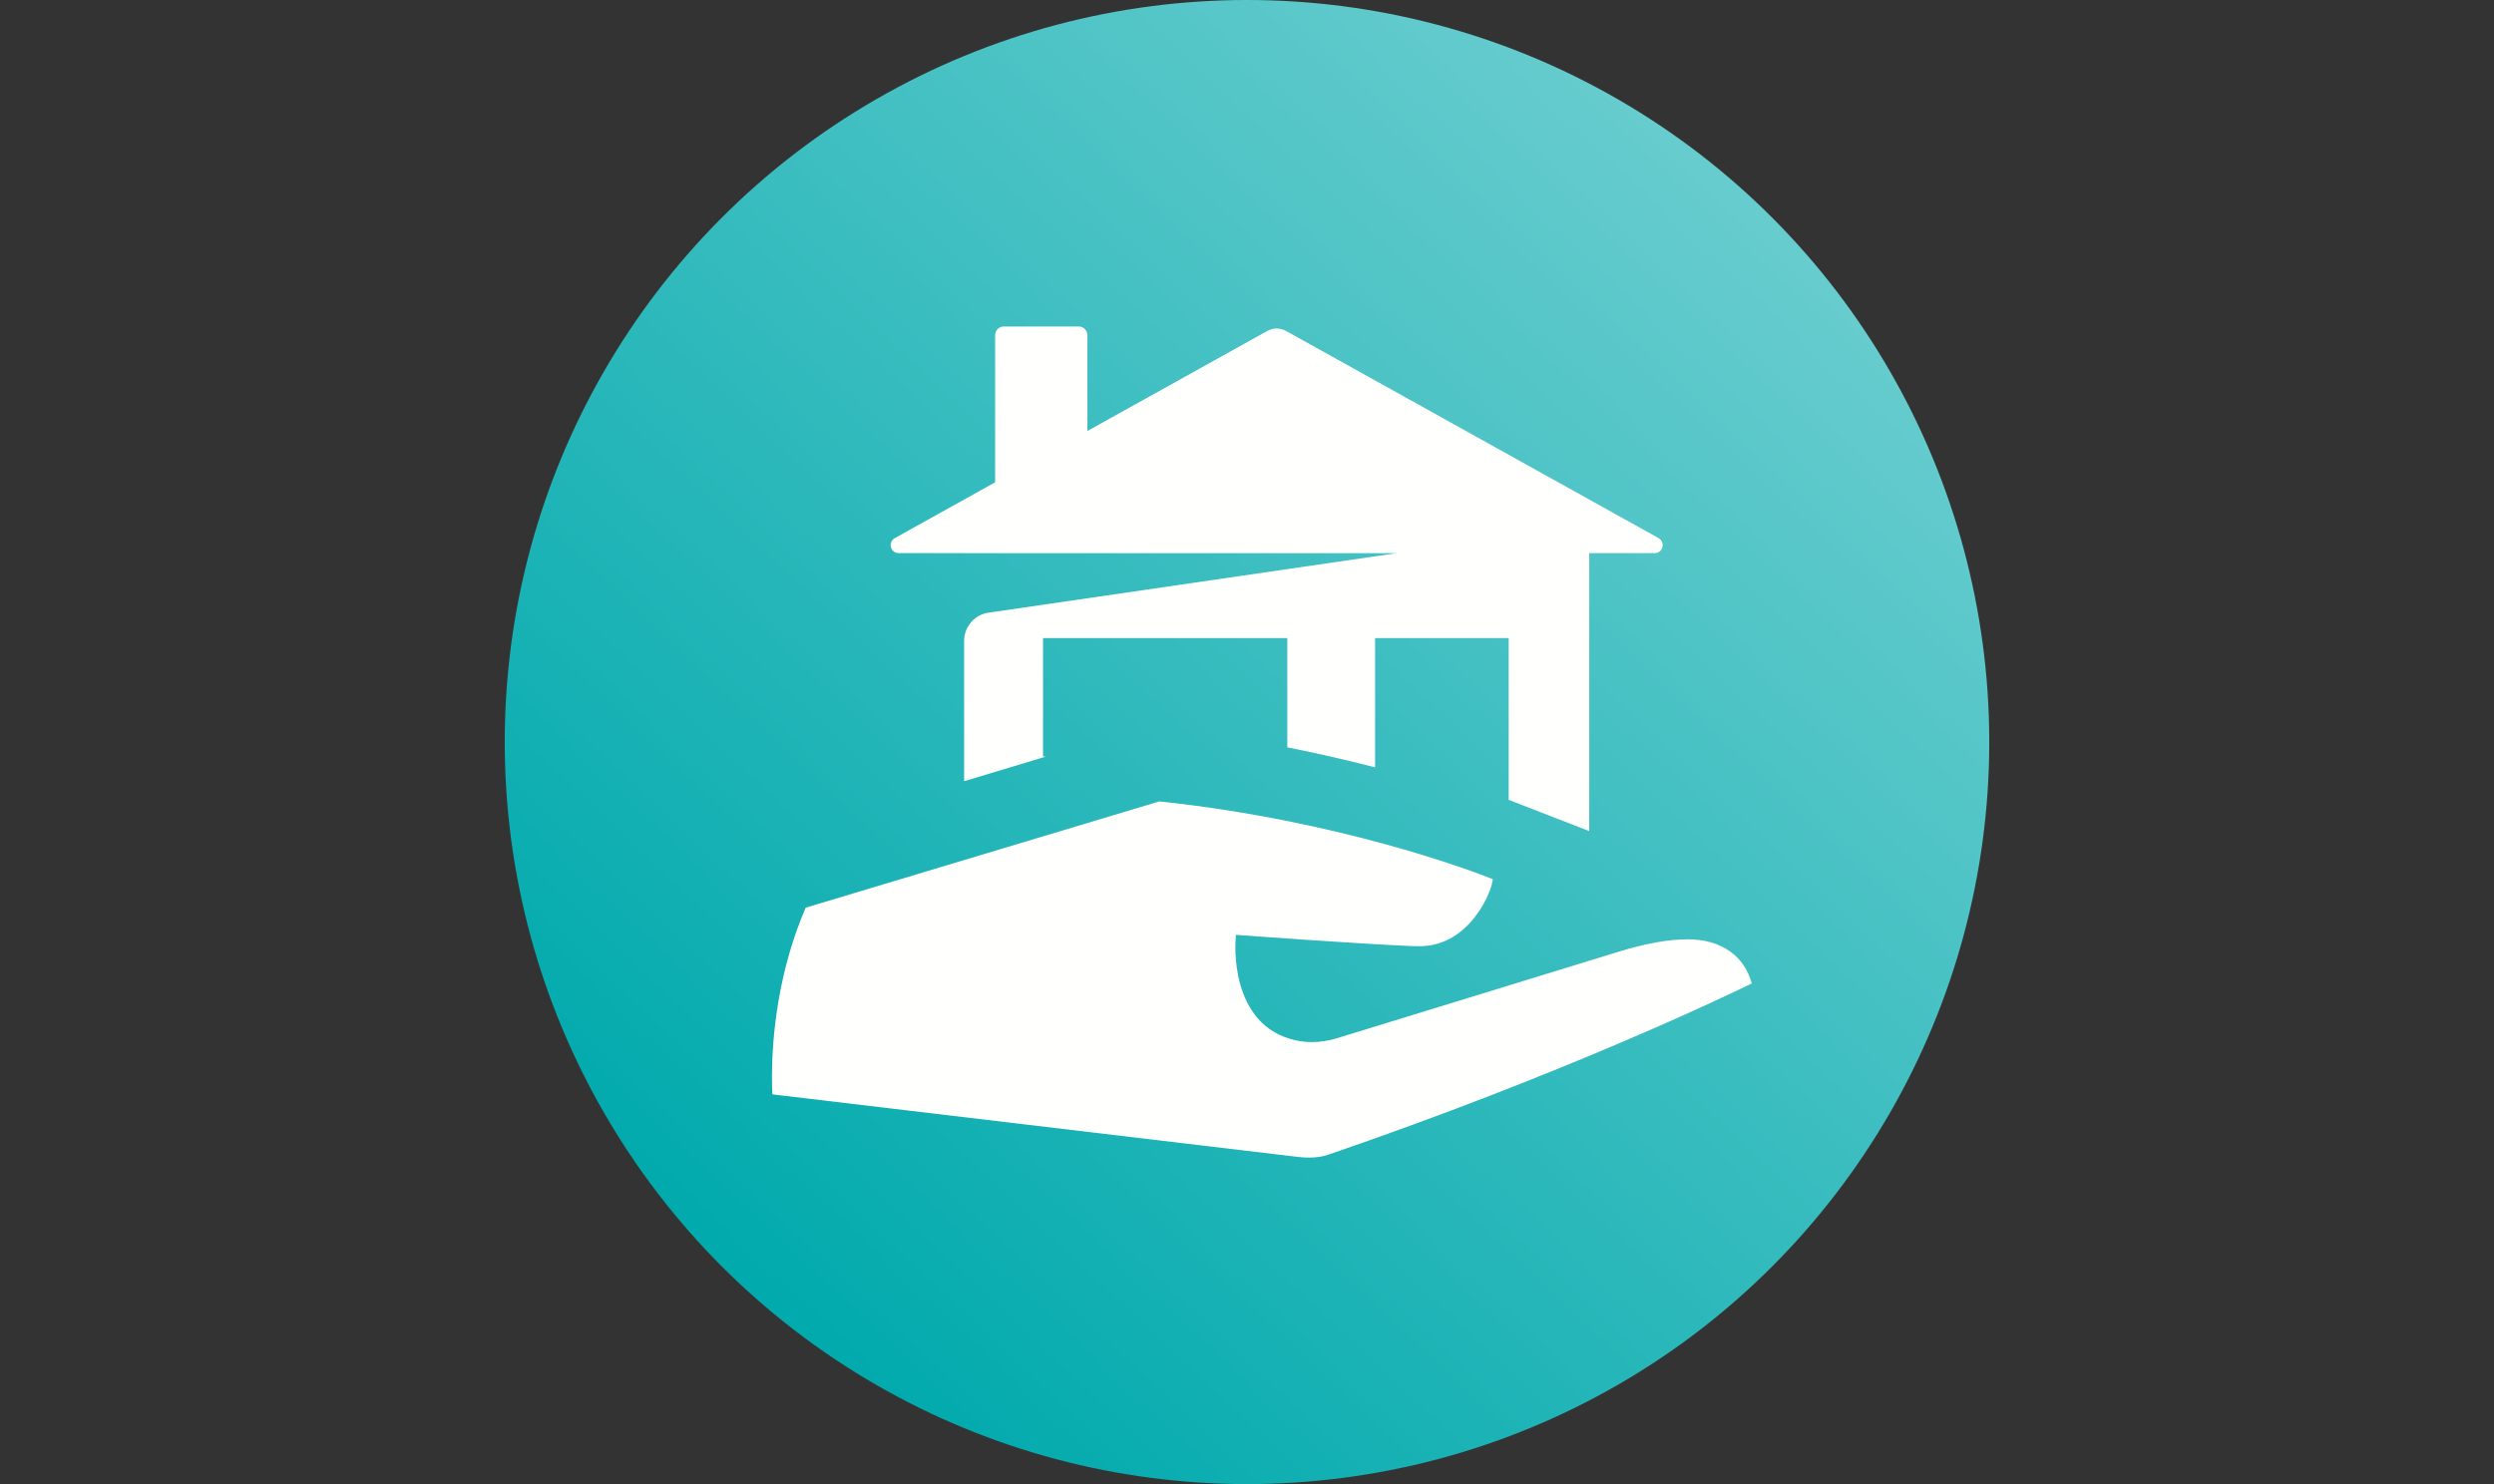 <?xml version="1.0" encoding="UTF-8"?>
<svg width="84px" height="50px" viewBox="0 0 84 50" version="1.1" xmlns="http://www.w3.org/2000/svg" xmlns:xlink="http://www.w3.org/1999/xlink">
    <rect x="0" y="0" width="84" height="50" fill="#333333" stroke="none"/>
    <title>Accidental Damage Icon</title>
    <defs>
        <linearGradient x1="15.535%" y1="85.224%" x2="83.355%" y2="13.173%" id="linearGradient-1">
            <stop stop-color="#01AAAD" offset="0%"></stop>
            <stop stop-color="#67CCCE" offset="100%"></stop>
        </linearGradient>
    </defs>
    <g id="UC3---Business-Cashflow-Cover" stroke="none" stroke-width="1" fill="none" fill-rule="evenodd">
        <g transform="translate(-595, -2426)" id="Group-4">
            <g transform="translate(160, 2425)">
                <g id="Accidental-Damage-Icon" transform="translate(435, 1)">
                    <rect id="Rectangle" x="0" y="0" width="84" height="50"></rect>
                    <g id="Group-3" transform="translate(17, 0)">
                        <circle id="colour" fill="url(#linearGradient-1)" cx="25" cy="25" r="25"></circle>
                        <g id="Group-606" transform="translate(8.941, 11)" fill="#FFFFFE">
                            <path d="M4.326,7.635 L6.531,7.635 L6.531,7.637 L21.097,7.637 L7.348,9.642 C6.879,9.711 6.531,10.117 6.531,10.597 L6.531,15.32 L9.294,14.487 L9.189,14.487 L9.189,10.498 L17.417,10.498 L17.417,14.178 C18.494,14.392 19.486,14.623 20.373,14.853 L20.373,10.498 L24.873,10.498 L24.873,15.948 L27.586,17 L27.586,7.635 L29.791,7.635 C30.067,7.635 30.162,7.262 29.92,7.128 L17.373,0.149 C17.177,0.041 16.94,0.041 16.745,0.149 L10.684,3.52 L10.684,0.295 C10.684,0.132 10.554,0 10.393,0 L7.867,0 C7.705,0 7.576,0.132 7.576,0.295 L7.576,5.249 L4.198,7.128 C3.955,7.262 4.05,7.635 4.326,7.635" id="Fill-602"></path>
                            <path d="M30.899,20.646 C30.26,20.646 29.481,20.786 28.584,21.061 L19.086,23.979 C18.808,24.065 18.525,24.108 18.248,24.108 C18.058,24.108 17.87,24.087 17.688,24.047 C15.439,23.544 15.673,20.702 15.675,20.672 L15.686,20.495 L15.863,20.508 C15.901,20.511 19.672,20.791 21.611,20.874 C21.665,20.877 21.719,20.875 21.771,20.877 C21.805,20.878 21.838,20.878 21.87,20.878 C23.618,20.878 24.346,18.913 24.336,18.619 C23.656,18.343 19.127,16.635 13.105,16 L1.195,19.58 C0.975,20.091 0.797,20.6 0.652,21.096 C0.323,22.227 0.17,23.289 0.105,24.133 C0.039,24.977 0.059,25.604 0.073,25.87 L17.773,27.977 C17.906,27.992 18.03,28 18.15,28 C18.393,28 18.604,27.968 18.794,27.903 C26.707,25.188 32.177,22.565 33.059,22.133 C32.82,21.228 32.057,20.646 30.899,20.646" id="Fill-604"></path>
                        </g>
                    </g>
                </g>
            </g>
        </g>
    </g>
</svg>